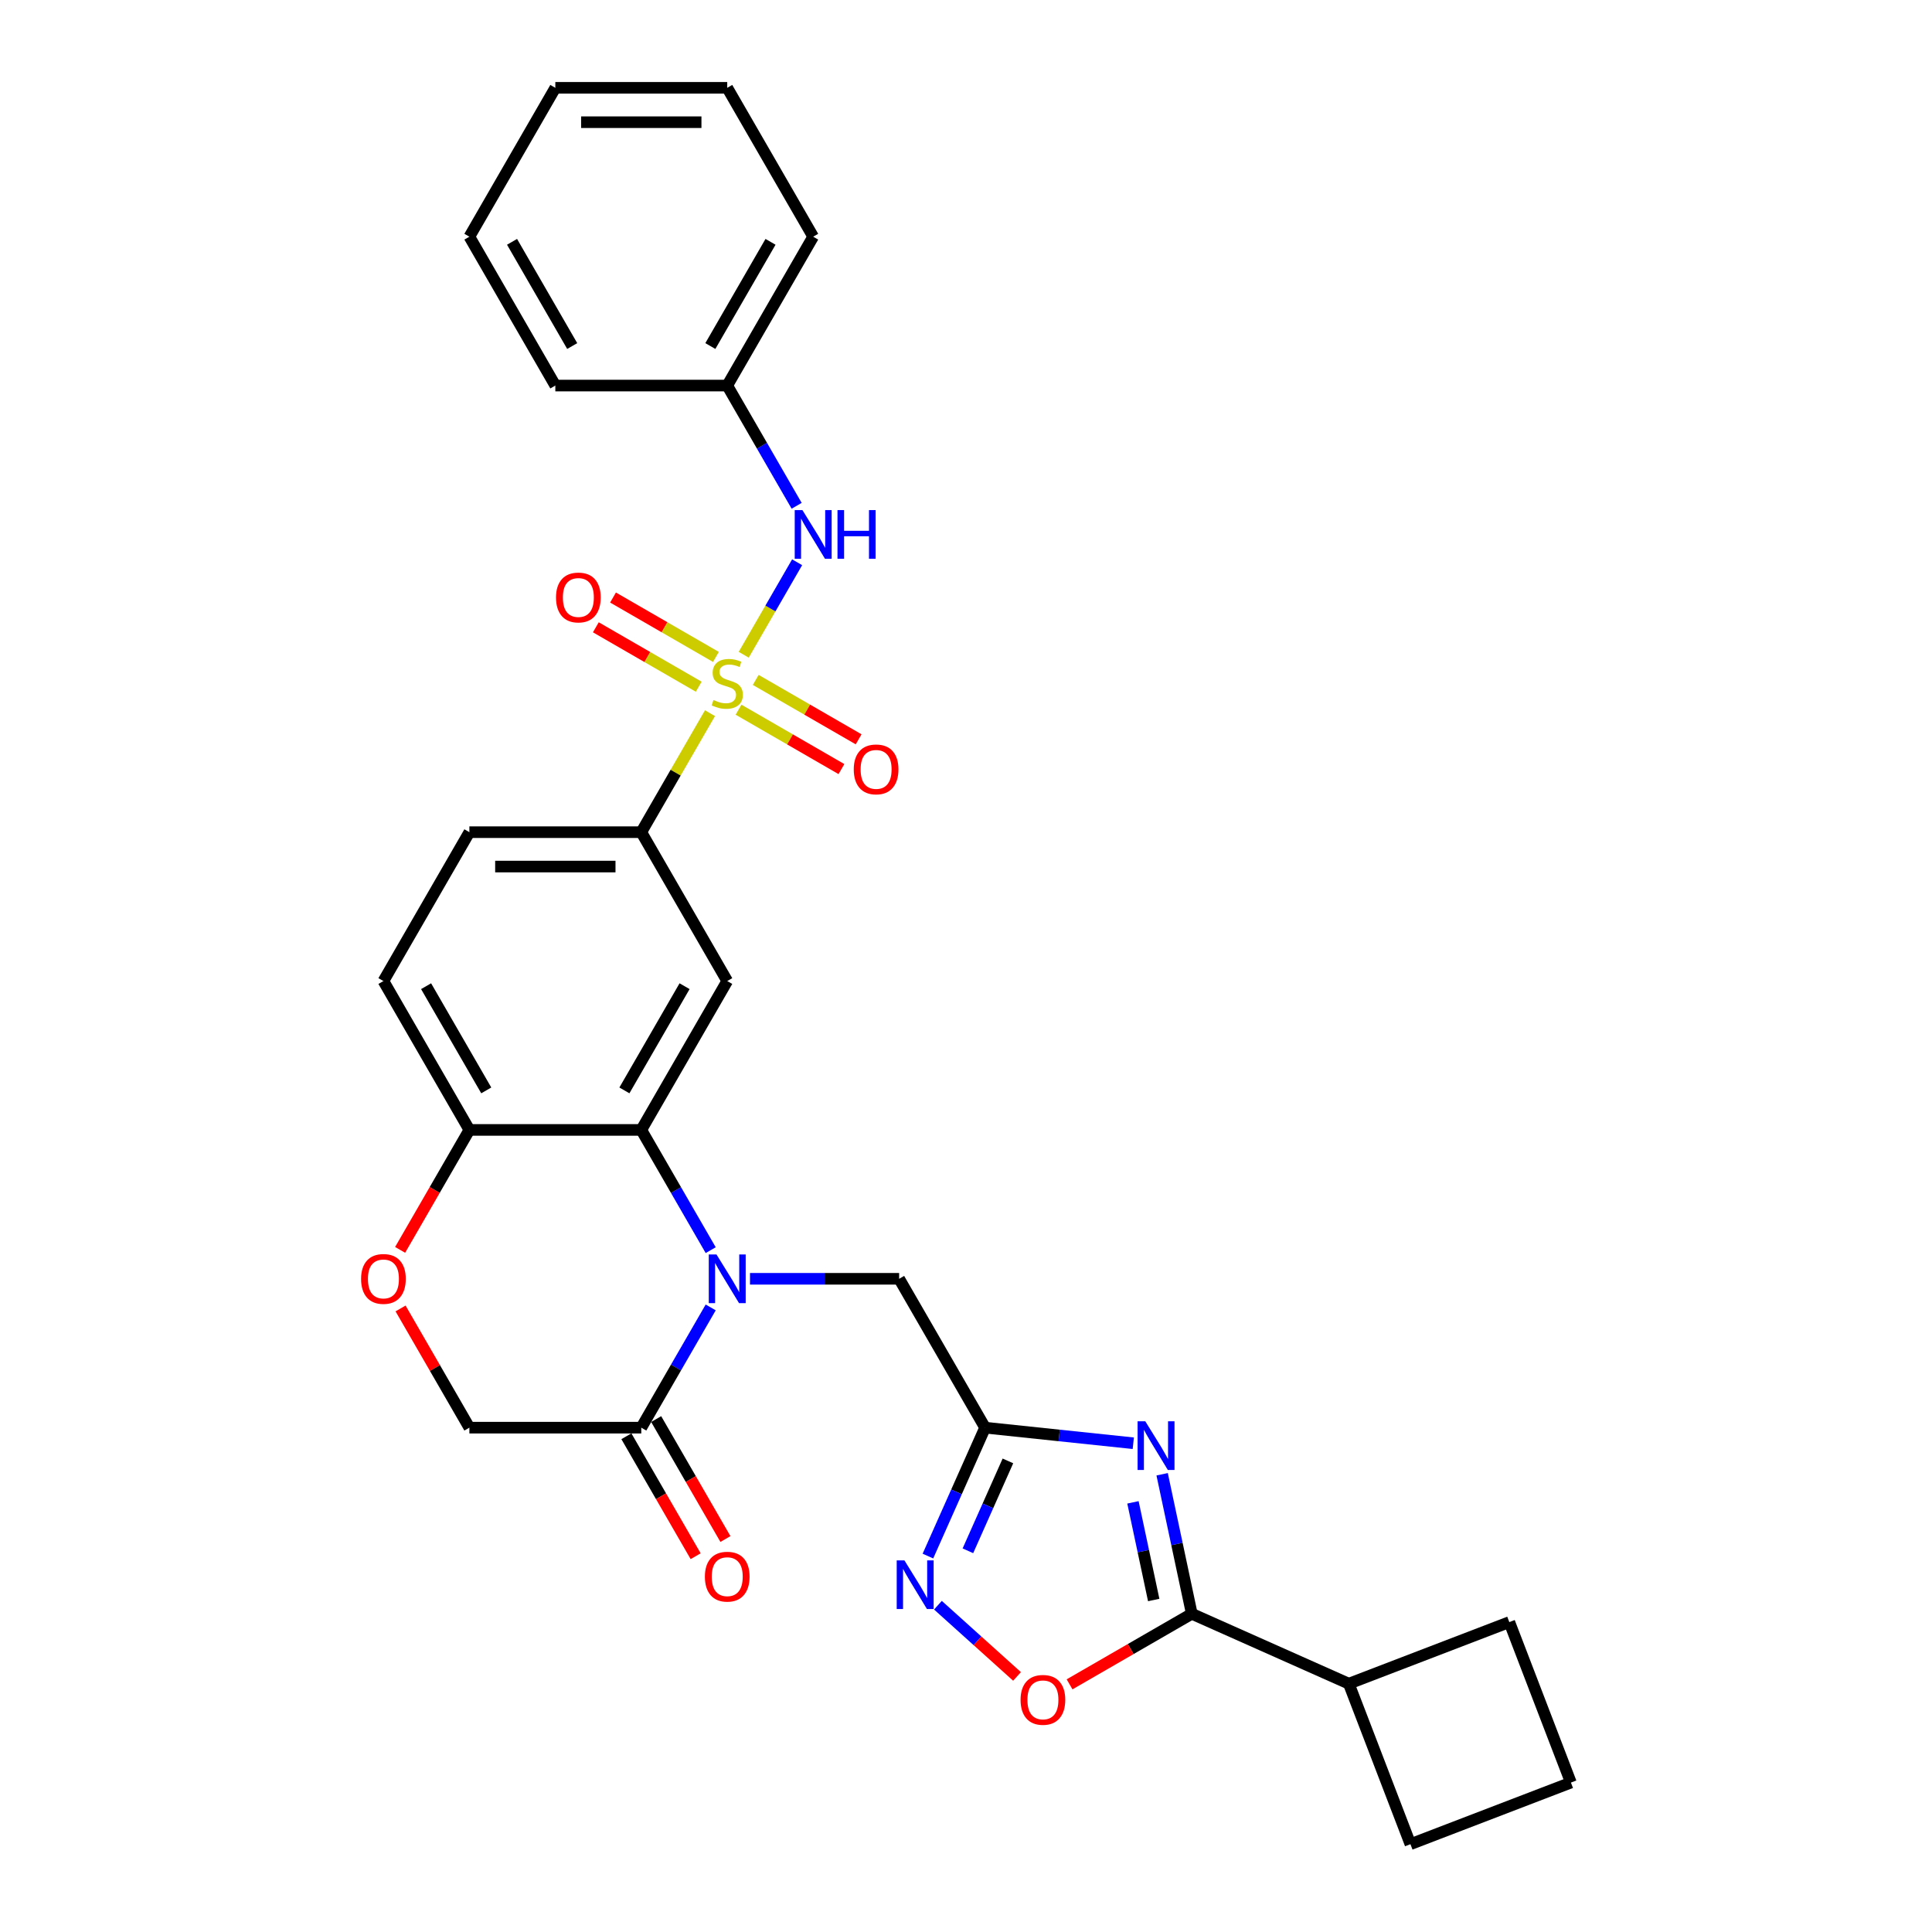 <?xml version='1.0' encoding='iso-8859-1'?>
<svg version='1.1' baseProfile='full'
              xmlns='http://www.w3.org/2000/svg'
                      xmlns:rdkit='http://www.rdkit.org/xml'
                      xmlns:xlink='http://www.w3.org/1999/xlink'
                  xml:space='preserve'
width='1000px' height='1000px' viewBox='0 0 1000 1000'>
<!-- END OF HEADER -->
<rect style='opacity:1.0;fill:#FFFFFF;stroke:none' width='1000' height='1000' x='0' y='0'> </rect>
<path class='bond-8' d='M 367.487,369.142 L 349.707,399.938' style='fill:none;fill-rule:evenodd;stroke:#CCCC00;stroke-width:6px;stroke-linecap:butt;stroke-linejoin:miter;stroke-opacity:1' />
<path class='bond-8' d='M 349.707,399.938 L 331.927,430.733' style='fill:none;fill-rule:evenodd;stroke:#000000;stroke-width:6px;stroke-linecap:butt;stroke-linejoin:miter;stroke-opacity:1' />
<path class='bond-10' d='M 384.953,338.89 L 398.772,314.954' style='fill:none;fill-rule:evenodd;stroke:#CCCC00;stroke-width:6px;stroke-linecap:butt;stroke-linejoin:miter;stroke-opacity:1' />
<path class='bond-10' d='M 398.772,314.954 L 412.591,291.018' style='fill:none;fill-rule:evenodd;stroke:#0000FF;stroke-width:6px;stroke-linecap:butt;stroke-linejoin:miter;stroke-opacity:1' />
<path class='bond-14' d='M 382.27,367.332 L 408.899,382.706' style='fill:none;fill-rule:evenodd;stroke:#CCCC00;stroke-width:6px;stroke-linecap:butt;stroke-linejoin:miter;stroke-opacity:1' />
<path class='bond-14' d='M 408.899,382.706 L 435.528,398.081' style='fill:none;fill-rule:evenodd;stroke:#FF0000;stroke-width:6px;stroke-linecap:butt;stroke-linejoin:miter;stroke-opacity:1' />
<path class='bond-14' d='M 391.167,351.921 L 417.797,367.295' style='fill:none;fill-rule:evenodd;stroke:#CCCC00;stroke-width:6px;stroke-linecap:butt;stroke-linejoin:miter;stroke-opacity:1' />
<path class='bond-14' d='M 417.797,367.295 L 444.426,382.669' style='fill:none;fill-rule:evenodd;stroke:#FF0000;stroke-width:6px;stroke-linecap:butt;stroke-linejoin:miter;stroke-opacity:1' />
<path class='bond-15' d='M 370.56,340.023 L 343.931,324.649' style='fill:none;fill-rule:evenodd;stroke:#CCCC00;stroke-width:6px;stroke-linecap:butt;stroke-linejoin:miter;stroke-opacity:1' />
<path class='bond-15' d='M 343.931,324.649 L 317.302,309.275' style='fill:none;fill-rule:evenodd;stroke:#FF0000;stroke-width:6px;stroke-linecap:butt;stroke-linejoin:miter;stroke-opacity:1' />
<path class='bond-15' d='M 361.663,355.434 L 335.034,340.06' style='fill:none;fill-rule:evenodd;stroke:#CCCC00;stroke-width:6px;stroke-linecap:butt;stroke-linejoin:miter;stroke-opacity:1' />
<path class='bond-15' d='M 335.034,340.06 L 308.404,324.686' style='fill:none;fill-rule:evenodd;stroke:#FF0000;stroke-width:6px;stroke-linecap:butt;stroke-linejoin:miter;stroke-opacity:1' />
<path class='bond-0' d='M 367.857,647.077 L 349.892,615.961' style='fill:none;fill-rule:evenodd;stroke:#0000FF;stroke-width:6px;stroke-linecap:butt;stroke-linejoin:miter;stroke-opacity:1' />
<path class='bond-0' d='M 349.892,615.961 L 331.927,584.845' style='fill:none;fill-rule:evenodd;stroke:#000000;stroke-width:6px;stroke-linecap:butt;stroke-linejoin:miter;stroke-opacity:1' />
<path class='bond-7' d='M 367.857,676.724 L 349.892,707.84' style='fill:none;fill-rule:evenodd;stroke:#0000FF;stroke-width:6px;stroke-linecap:butt;stroke-linejoin:miter;stroke-opacity:1' />
<path class='bond-7' d='M 349.892,707.84 L 331.927,738.956' style='fill:none;fill-rule:evenodd;stroke:#000000;stroke-width:6px;stroke-linecap:butt;stroke-linejoin:miter;stroke-opacity:1' />
<path class='bond-11' d='M 388.196,661.901 L 426.794,661.901' style='fill:none;fill-rule:evenodd;stroke:#0000FF;stroke-width:6px;stroke-linecap:butt;stroke-linejoin:miter;stroke-opacity:1' />
<path class='bond-11' d='M 426.794,661.901 L 465.391,661.901' style='fill:none;fill-rule:evenodd;stroke:#000000;stroke-width:6px;stroke-linecap:butt;stroke-linejoin:miter;stroke-opacity:1' />
<path class='bond-1' d='M 586.588,747.019 L 548.234,742.988' style='fill:none;fill-rule:evenodd;stroke:#0000FF;stroke-width:6px;stroke-linecap:butt;stroke-linejoin:miter;stroke-opacity:1' />
<path class='bond-1' d='M 548.234,742.988 L 509.88,738.956' style='fill:none;fill-rule:evenodd;stroke:#000000;stroke-width:6px;stroke-linecap:butt;stroke-linejoin:miter;stroke-opacity:1' />
<path class='bond-4' d='M 601.519,763.08 L 609.194,799.185' style='fill:none;fill-rule:evenodd;stroke:#0000FF;stroke-width:6px;stroke-linecap:butt;stroke-linejoin:miter;stroke-opacity:1' />
<path class='bond-4' d='M 609.194,799.185 L 616.868,835.289' style='fill:none;fill-rule:evenodd;stroke:#000000;stroke-width:6px;stroke-linecap:butt;stroke-linejoin:miter;stroke-opacity:1' />
<path class='bond-4' d='M 586.415,777.612 L 591.787,802.885' style='fill:none;fill-rule:evenodd;stroke:#0000FF;stroke-width:6px;stroke-linecap:butt;stroke-linejoin:miter;stroke-opacity:1' />
<path class='bond-4' d='M 591.787,802.885 L 597.159,828.158' style='fill:none;fill-rule:evenodd;stroke:#000000;stroke-width:6px;stroke-linecap:butt;stroke-linejoin:miter;stroke-opacity:1' />
<path class='bond-2' d='M 509.88,738.956 L 465.391,661.901' style='fill:none;fill-rule:evenodd;stroke:#000000;stroke-width:6px;stroke-linecap:butt;stroke-linejoin:miter;stroke-opacity:1' />
<path class='bond-5' d='M 509.88,738.956 L 495.085,772.187' style='fill:none;fill-rule:evenodd;stroke:#000000;stroke-width:6px;stroke-linecap:butt;stroke-linejoin:miter;stroke-opacity:1' />
<path class='bond-5' d='M 495.085,772.187 L 480.289,805.417' style='fill:none;fill-rule:evenodd;stroke:#0000FF;stroke-width:6px;stroke-linecap:butt;stroke-linejoin:miter;stroke-opacity:1' />
<path class='bond-5' d='M 521.698,756.163 L 511.341,779.425' style='fill:none;fill-rule:evenodd;stroke:#000000;stroke-width:6px;stroke-linecap:butt;stroke-linejoin:miter;stroke-opacity:1' />
<path class='bond-5' d='M 511.341,779.425 L 500.985,802.686' style='fill:none;fill-rule:evenodd;stroke:#0000FF;stroke-width:6px;stroke-linecap:butt;stroke-linejoin:miter;stroke-opacity:1' />
<path class='bond-3' d='M 331.927,584.845 L 376.415,507.789' style='fill:none;fill-rule:evenodd;stroke:#000000;stroke-width:6px;stroke-linecap:butt;stroke-linejoin:miter;stroke-opacity:1' />
<path class='bond-3' d='M 323.189,564.389 L 354.331,510.45' style='fill:none;fill-rule:evenodd;stroke:#000000;stroke-width:6px;stroke-linecap:butt;stroke-linejoin:miter;stroke-opacity:1' />
<path class='bond-30' d='M 331.927,584.845 L 242.951,584.845' style='fill:none;fill-rule:evenodd;stroke:#000000;stroke-width:6px;stroke-linecap:butt;stroke-linejoin:miter;stroke-opacity:1' />
<path class='bond-19' d='M 616.868,835.289 L 698.152,871.479' style='fill:none;fill-rule:evenodd;stroke:#000000;stroke-width:6px;stroke-linecap:butt;stroke-linejoin:miter;stroke-opacity:1' />
<path class='bond-33' d='M 616.868,835.289 L 585.236,853.552' style='fill:none;fill-rule:evenodd;stroke:#000000;stroke-width:6px;stroke-linecap:butt;stroke-linejoin:miter;stroke-opacity:1' />
<path class='bond-33' d='M 585.236,853.552 L 553.603,871.815' style='fill:none;fill-rule:evenodd;stroke:#FF0000;stroke-width:6px;stroke-linecap:butt;stroke-linejoin:miter;stroke-opacity:1' />
<path class='bond-9' d='M 485.47,830.848 L 505.944,849.282' style='fill:none;fill-rule:evenodd;stroke:#0000FF;stroke-width:6px;stroke-linecap:butt;stroke-linejoin:miter;stroke-opacity:1' />
<path class='bond-9' d='M 505.944,849.282 L 526.417,867.716' style='fill:none;fill-rule:evenodd;stroke:#FF0000;stroke-width:6px;stroke-linecap:butt;stroke-linejoin:miter;stroke-opacity:1' />
<path class='bond-6' d='M 376.415,507.789 L 331.927,430.733' style='fill:none;fill-rule:evenodd;stroke:#000000;stroke-width:6px;stroke-linecap:butt;stroke-linejoin:miter;stroke-opacity:1' />
<path class='bond-17' d='M 324.221,743.405 L 342.145,774.45' style='fill:none;fill-rule:evenodd;stroke:#000000;stroke-width:6px;stroke-linecap:butt;stroke-linejoin:miter;stroke-opacity:1' />
<path class='bond-17' d='M 342.145,774.45 L 360.069,805.495' style='fill:none;fill-rule:evenodd;stroke:#FF0000;stroke-width:6px;stroke-linecap:butt;stroke-linejoin:miter;stroke-opacity:1' />
<path class='bond-17' d='M 339.633,734.508 L 357.556,765.553' style='fill:none;fill-rule:evenodd;stroke:#000000;stroke-width:6px;stroke-linecap:butt;stroke-linejoin:miter;stroke-opacity:1' />
<path class='bond-17' d='M 357.556,765.553 L 375.48,796.598' style='fill:none;fill-rule:evenodd;stroke:#FF0000;stroke-width:6px;stroke-linecap:butt;stroke-linejoin:miter;stroke-opacity:1' />
<path class='bond-32' d='M 331.927,738.956 L 242.951,738.956' style='fill:none;fill-rule:evenodd;stroke:#000000;stroke-width:6px;stroke-linecap:butt;stroke-linejoin:miter;stroke-opacity:1' />
<path class='bond-18' d='M 331.927,430.733 L 242.951,430.733' style='fill:none;fill-rule:evenodd;stroke:#000000;stroke-width:6px;stroke-linecap:butt;stroke-linejoin:miter;stroke-opacity:1' />
<path class='bond-18' d='M 318.58,448.529 L 256.297,448.529' style='fill:none;fill-rule:evenodd;stroke:#000000;stroke-width:6px;stroke-linecap:butt;stroke-linejoin:miter;stroke-opacity:1' />
<path class='bond-21' d='M 412.345,261.798 L 394.38,230.682' style='fill:none;fill-rule:evenodd;stroke:#0000FF;stroke-width:6px;stroke-linecap:butt;stroke-linejoin:miter;stroke-opacity:1' />
<path class='bond-21' d='M 394.38,230.682 L 376.415,199.566' style='fill:none;fill-rule:evenodd;stroke:#000000;stroke-width:6px;stroke-linecap:butt;stroke-linejoin:miter;stroke-opacity:1' />
<path class='bond-12' d='M 207.103,646.935 L 225.027,615.89' style='fill:none;fill-rule:evenodd;stroke:#FF0000;stroke-width:6px;stroke-linecap:butt;stroke-linejoin:miter;stroke-opacity:1' />
<path class='bond-12' d='M 225.027,615.89 L 242.951,584.845' style='fill:none;fill-rule:evenodd;stroke:#000000;stroke-width:6px;stroke-linecap:butt;stroke-linejoin:miter;stroke-opacity:1' />
<path class='bond-16' d='M 207.329,677.258 L 225.14,708.107' style='fill:none;fill-rule:evenodd;stroke:#FF0000;stroke-width:6px;stroke-linecap:butt;stroke-linejoin:miter;stroke-opacity:1' />
<path class='bond-16' d='M 225.14,708.107 L 242.951,738.956' style='fill:none;fill-rule:evenodd;stroke:#000000;stroke-width:6px;stroke-linecap:butt;stroke-linejoin:miter;stroke-opacity:1' />
<path class='bond-13' d='M 242.951,584.845 L 198.462,507.789' style='fill:none;fill-rule:evenodd;stroke:#000000;stroke-width:6px;stroke-linecap:butt;stroke-linejoin:miter;stroke-opacity:1' />
<path class='bond-13' d='M 251.689,564.389 L 220.547,510.45' style='fill:none;fill-rule:evenodd;stroke:#000000;stroke-width:6px;stroke-linecap:butt;stroke-linejoin:miter;stroke-opacity:1' />
<path class='bond-20' d='M 242.951,430.733 L 198.462,507.789' style='fill:none;fill-rule:evenodd;stroke:#000000;stroke-width:6px;stroke-linecap:butt;stroke-linejoin:miter;stroke-opacity:1' />
<path class='bond-23' d='M 698.152,871.479 L 781.218,839.593' style='fill:none;fill-rule:evenodd;stroke:#000000;stroke-width:6px;stroke-linecap:butt;stroke-linejoin:miter;stroke-opacity:1' />
<path class='bond-24' d='M 698.152,871.479 L 730.038,954.545' style='fill:none;fill-rule:evenodd;stroke:#000000;stroke-width:6px;stroke-linecap:butt;stroke-linejoin:miter;stroke-opacity:1' />
<path class='bond-25' d='M 376.415,199.566 L 420.903,122.51' style='fill:none;fill-rule:evenodd;stroke:#000000;stroke-width:6px;stroke-linecap:butt;stroke-linejoin:miter;stroke-opacity:1' />
<path class='bond-25' d='M 367.677,179.11 L 398.819,125.171' style='fill:none;fill-rule:evenodd;stroke:#000000;stroke-width:6px;stroke-linecap:butt;stroke-linejoin:miter;stroke-opacity:1' />
<path class='bond-26' d='M 376.415,199.566 L 287.439,199.566' style='fill:none;fill-rule:evenodd;stroke:#000000;stroke-width:6px;stroke-linecap:butt;stroke-linejoin:miter;stroke-opacity:1' />
<path class='bond-22' d='M 813.104,922.659 L 730.038,954.545' style='fill:none;fill-rule:evenodd;stroke:#000000;stroke-width:6px;stroke-linecap:butt;stroke-linejoin:miter;stroke-opacity:1' />
<path class='bond-34' d='M 813.104,922.659 L 781.218,839.593' style='fill:none;fill-rule:evenodd;stroke:#000000;stroke-width:6px;stroke-linecap:butt;stroke-linejoin:miter;stroke-opacity:1' />
<path class='bond-27' d='M 420.903,122.51 L 376.415,45.455' style='fill:none;fill-rule:evenodd;stroke:#000000;stroke-width:6px;stroke-linecap:butt;stroke-linejoin:miter;stroke-opacity:1' />
<path class='bond-28' d='M 287.439,199.566 L 242.951,122.51' style='fill:none;fill-rule:evenodd;stroke:#000000;stroke-width:6px;stroke-linecap:butt;stroke-linejoin:miter;stroke-opacity:1' />
<path class='bond-28' d='M 296.177,179.11 L 265.035,125.171' style='fill:none;fill-rule:evenodd;stroke:#000000;stroke-width:6px;stroke-linecap:butt;stroke-linejoin:miter;stroke-opacity:1' />
<path class='bond-31' d='M 376.415,45.455 L 287.439,45.455' style='fill:none;fill-rule:evenodd;stroke:#000000;stroke-width:6px;stroke-linecap:butt;stroke-linejoin:miter;stroke-opacity:1' />
<path class='bond-31' d='M 363.069,63.25 L 300.785,63.25' style='fill:none;fill-rule:evenodd;stroke:#000000;stroke-width:6px;stroke-linecap:butt;stroke-linejoin:miter;stroke-opacity:1' />
<path class='bond-29' d='M 242.951,122.51 L 287.439,45.455' style='fill:none;fill-rule:evenodd;stroke:#000000;stroke-width:6px;stroke-linecap:butt;stroke-linejoin:miter;stroke-opacity:1' />
<path  class='atom-0' d='M 369.297 362.326
Q 369.582 362.433, 370.756 362.931
Q 371.931 363.429, 373.212 363.75
Q 374.529 364.034, 375.81 364.034
Q 378.195 364.034, 379.583 362.896
Q 380.971 361.721, 380.971 359.692
Q 380.971 358.304, 380.259 357.45
Q 379.583 356.596, 378.515 356.133
Q 377.447 355.671, 375.668 355.137
Q 373.426 354.461, 372.073 353.82
Q 370.756 353.179, 369.795 351.827
Q 368.87 350.474, 368.87 348.197
Q 368.87 345.029, 371.005 343.072
Q 373.176 341.114, 377.447 341.114
Q 380.366 341.114, 383.676 342.502
L 382.857 345.243
Q 379.832 343.997, 377.554 343.997
Q 375.098 343.997, 373.746 345.029
Q 372.393 346.026, 372.429 347.77
Q 372.429 349.122, 373.105 349.941
Q 373.817 350.759, 374.814 351.222
Q 375.846 351.685, 377.554 352.218
Q 379.832 352.93, 381.184 353.642
Q 382.537 354.354, 383.498 355.813
Q 384.494 357.237, 384.494 359.692
Q 384.494 363.18, 382.145 365.067
Q 379.832 366.917, 375.952 366.917
Q 373.71 366.917, 372.002 366.419
Q 370.329 365.956, 368.336 365.138
L 369.297 362.326
' fill='#CCCC00'/>
<path  class='atom-1' d='M 370.845 649.302
L 379.102 662.648
Q 379.921 663.965, 381.238 666.349
Q 382.554 668.734, 382.626 668.876
L 382.626 649.302
L 385.971 649.302
L 385.971 674.5
L 382.519 674.5
L 373.657 659.908
Q 372.625 658.199, 371.521 656.242
Q 370.454 654.284, 370.133 653.679
L 370.133 674.5
L 366.859 674.5
L 366.859 649.302
L 370.845 649.302
' fill='#0000FF'/>
<path  class='atom-2' d='M 592.799 735.658
L 601.056 749.004
Q 601.874 750.321, 603.191 752.706
Q 604.508 755.09, 604.579 755.233
L 604.579 735.658
L 607.925 735.658
L 607.925 760.856
L 604.472 760.856
L 595.61 746.264
Q 594.578 744.556, 593.475 742.598
Q 592.407 740.641, 592.087 740.036
L 592.087 760.856
L 588.812 760.856
L 588.812 735.658
L 592.799 735.658
' fill='#0000FF'/>
<path  class='atom-6' d='M 468.12 807.641
L 476.377 820.988
Q 477.195 822.305, 478.512 824.689
Q 479.829 827.074, 479.9 827.216
L 479.9 807.641
L 483.246 807.641
L 483.246 832.839
L 479.793 832.839
L 470.931 818.247
Q 469.899 816.539, 468.796 814.581
Q 467.728 812.624, 467.408 812.019
L 467.408 832.839
L 464.134 832.839
L 464.134 807.641
L 468.12 807.641
' fill='#0000FF'/>
<path  class='atom-10' d='M 528.245 879.848
Q 528.245 873.798, 531.235 870.417
Q 534.224 867.036, 539.812 867.036
Q 545.4 867.036, 548.389 870.417
Q 551.379 873.798, 551.379 879.848
Q 551.379 885.97, 548.354 889.458
Q 545.329 892.91, 539.812 892.91
Q 534.26 892.91, 531.235 889.458
Q 528.245 886.005, 528.245 879.848
M 539.812 890.063
Q 543.656 890.063, 545.72 887.5
Q 547.82 884.902, 547.82 879.848
Q 547.82 874.901, 545.72 872.41
Q 543.656 869.883, 539.812 869.883
Q 535.968 869.883, 533.868 872.374
Q 531.804 874.866, 531.804 879.848
Q 531.804 884.938, 533.868 887.5
Q 535.968 890.063, 539.812 890.063
' fill='#FF0000'/>
<path  class='atom-11' d='M 415.333 264.023
L 423.59 277.369
Q 424.409 278.686, 425.726 281.071
Q 427.043 283.455, 427.114 283.598
L 427.114 264.023
L 430.459 264.023
L 430.459 289.221
L 427.007 289.221
L 418.145 274.629
Q 417.113 272.92, 416.01 270.963
Q 414.942 269.005, 414.622 268.4
L 414.622 289.221
L 411.347 289.221
L 411.347 264.023
L 415.333 264.023
' fill='#0000FF'/>
<path  class='atom-11' d='M 433.485 264.023
L 436.901 264.023
L 436.901 274.736
L 449.785 274.736
L 449.785 264.023
L 453.202 264.023
L 453.202 289.221
L 449.785 289.221
L 449.785 277.583
L 436.901 277.583
L 436.901 289.221
L 433.485 289.221
L 433.485 264.023
' fill='#0000FF'/>
<path  class='atom-13' d='M 186.896 661.972
Q 186.896 655.921, 189.885 652.54
Q 192.875 649.159, 198.462 649.159
Q 204.05 649.159, 207.04 652.54
Q 210.029 655.921, 210.029 661.972
Q 210.029 668.093, 207.004 671.581
Q 203.979 675.034, 198.462 675.034
Q 192.91 675.034, 189.885 671.581
Q 186.896 668.129, 186.896 661.972
M 198.462 672.186
Q 202.306 672.186, 204.37 669.624
Q 206.47 667.026, 206.47 661.972
Q 206.47 657.025, 204.37 654.533
Q 202.306 652.006, 198.462 652.006
Q 194.619 652.006, 192.519 654.498
Q 190.455 656.989, 190.455 661.972
Q 190.455 667.061, 192.519 669.624
Q 194.619 672.186, 198.462 672.186
' fill='#FF0000'/>
<path  class='atom-15' d='M 441.904 398.237
Q 441.904 392.187, 444.894 388.805
Q 447.883 385.424, 453.471 385.424
Q 459.059 385.424, 462.048 388.805
Q 465.038 392.187, 465.038 398.237
Q 465.038 404.359, 462.013 407.846
Q 458.987 411.299, 453.471 411.299
Q 447.919 411.299, 444.894 407.846
Q 441.904 404.394, 441.904 398.237
M 453.471 408.451
Q 457.315 408.451, 459.379 405.889
Q 461.479 403.291, 461.479 398.237
Q 461.479 393.29, 459.379 390.799
Q 457.315 388.272, 453.471 388.272
Q 449.627 388.272, 447.527 390.763
Q 445.463 393.254, 445.463 398.237
Q 445.463 403.326, 447.527 405.889
Q 449.627 408.451, 453.471 408.451
' fill='#FF0000'/>
<path  class='atom-16' d='M 287.792 309.261
Q 287.792 303.21, 290.782 299.829
Q 293.772 296.448, 299.359 296.448
Q 304.947 296.448, 307.937 299.829
Q 310.926 303.21, 310.926 309.261
Q 310.926 315.382, 307.901 318.87
Q 304.876 322.322, 299.359 322.322
Q 293.807 322.322, 290.782 318.87
Q 287.792 315.418, 287.792 309.261
M 299.359 319.475
Q 303.203 319.475, 305.267 316.913
Q 307.367 314.314, 307.367 309.261
Q 307.367 304.314, 305.267 301.822
Q 303.203 299.295, 299.359 299.295
Q 295.516 299.295, 293.416 301.787
Q 291.351 304.278, 291.351 309.261
Q 291.351 314.35, 293.416 316.913
Q 295.516 319.475, 299.359 319.475
' fill='#FF0000'/>
<path  class='atom-18' d='M 364.848 816.083
Q 364.848 810.033, 367.838 806.652
Q 370.827 803.271, 376.415 803.271
Q 382.003 803.271, 384.992 806.652
Q 387.982 810.033, 387.982 816.083
Q 387.982 822.205, 384.957 825.693
Q 381.932 829.145, 376.415 829.145
Q 370.863 829.145, 367.838 825.693
Q 364.848 822.241, 364.848 816.083
M 376.415 826.298
Q 380.259 826.298, 382.323 823.735
Q 384.423 821.137, 384.423 816.083
Q 384.423 811.136, 382.323 808.645
Q 380.259 806.118, 376.415 806.118
Q 372.571 806.118, 370.471 808.609
Q 368.407 811.101, 368.407 816.083
Q 368.407 821.173, 370.471 823.735
Q 372.571 826.298, 376.415 826.298
' fill='#FF0000'/>
</svg>
